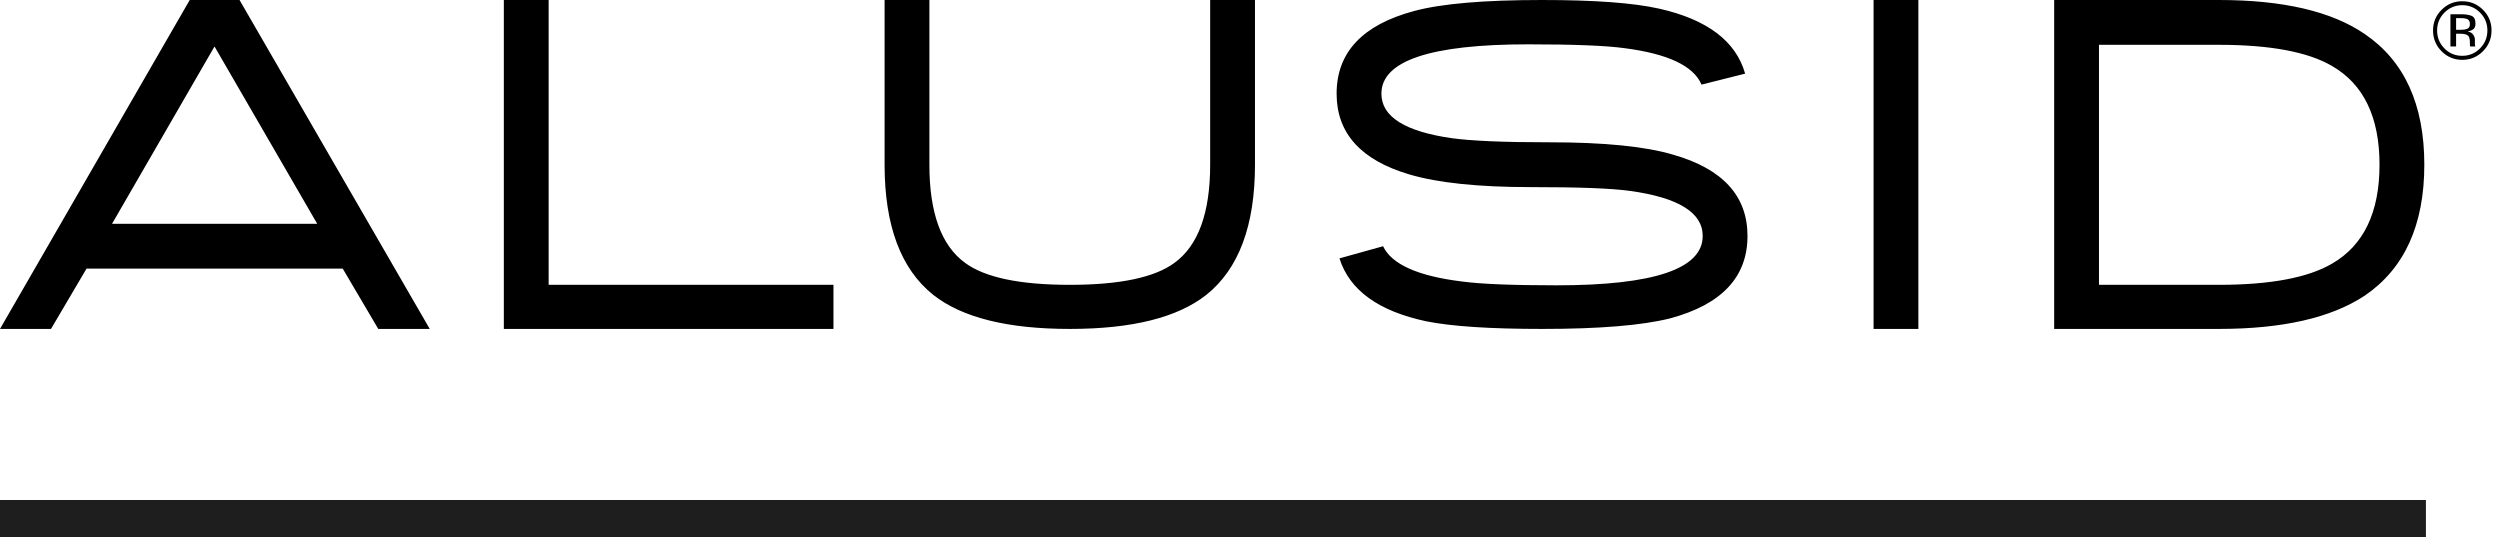 <?xml version="1.0" encoding="UTF-8"?>
<svg viewBox="0 0 135 29" version="1.1" xmlns="http://www.w3.org/2000/svg" xmlns:xlink="http://www.w3.org/1999/xlink">
    <g id="Style-Guide" stroke="none" stroke-width="1" fill="none" fill-rule="evenodd">
        <g id="Header-/-Products" transform="translate(-40, -35)">
            <g id="logo-black" transform="translate(40, 35)">
                <g id="Group-5" fill="#000000">
                    <g id="Group-4">
                        <g id="Group-3">
                            <path d="M133.236,1.554 C133.144,1.591 133.033,1.609 132.904,1.609 L132.629,1.609 L132.629,0.98 L132.889,0.98 C133.058,0.98 133.181,1.002 133.257,1.044 C133.335,1.091 133.374,1.175 133.374,1.298 C133.374,1.432 133.328,1.517 133.236,1.554 Z M133.675,1.273 C133.675,1.053 133.605,0.914 133.467,0.857 C133.328,0.8 133.149,0.771 132.931,0.771 L132.323,0.771 L132.323,2.509 L132.629,2.509 L132.629,1.822 L132.87,1.822 C133.03,1.822 133.155,1.848 133.242,1.899 C133.33,1.951 133.374,2.077 133.374,2.278 L133.374,2.416 L133.38,2.472 C133.382,2.475 133.383,2.479 133.385,2.486 C133.387,2.492 133.387,2.5 133.389,2.509 L133.675,2.509 L133.663,2.487 C133.65,2.47 133.645,2.439 133.645,2.397 L133.645,2.139 C133.645,2.052 133.613,1.962 133.549,1.869 C133.485,1.778 133.387,1.721 133.251,1.699 C133.359,1.682 133.456,1.645 133.544,1.589 C133.631,1.533 133.675,1.428 133.675,1.273 Z M125.933,14.235 C124.628,14.999 122.59,15.381 119.819,15.381 L113.345,15.381 L113.345,2.42 L119.819,2.42 C122.59,2.42 124.628,2.802 125.933,3.565 C127.64,4.552 128.494,6.328 128.494,8.894 C128.494,11.468 127.64,13.248 125.933,14.235 Z M127.683,1.828 C125.898,0.61 123.277,5.55555556e-05 119.819,5.55555556e-05 L110.925,5.55555556e-05 L110.925,17.762 L119.819,17.762 C123.251,17.762 125.872,17.166 127.683,15.973 C129.837,14.514 130.913,12.155 130.913,8.894 C130.913,5.642 129.837,3.287 127.683,1.828 Z M45.007,15.381 L29.627,15.381 L29.627,5.55555556e-05 L27.207,5.55555556e-05 L27.207,17.762 L45.007,17.762 L45.007,15.381 Z M11.584,2.51 L17.131,12.086 L6.049,12.086 L11.584,2.51 Z M4.672,14.506 L18.508,14.506 L20.426,17.762 L23.206,17.762 L12.935,5.55555556e-05 L10.245,5.55555556e-05 L-0,17.762 L2.754,17.762 L4.672,14.506 Z M50.393,15.921 C51.946,17.148 54.404,17.762 57.768,17.762 C61.132,17.762 63.59,17.148 65.143,15.921 C66.894,14.523 67.769,12.18 67.769,8.894 L67.769,5.55555556e-05 L65.349,5.55555556e-05 L65.349,8.894 C65.349,11.494 64.705,13.262 63.418,14.197 C62.345,14.986 60.462,15.381 57.768,15.381 C55.074,15.381 53.19,14.986 52.118,14.197 C50.83,13.262 50.187,11.494 50.187,8.894 L50.187,5.55555556e-05 L47.768,5.55555556e-05 L47.768,8.894 C47.768,12.18 48.643,14.523 50.393,15.921 Z M101.173,17.762 L103.592,17.762 L103.592,5.55555556e-05 L101.173,5.55555556e-05 L101.173,17.762 Z M76.115,9.422 C77.659,9.877 79.839,10.104 82.653,10.104 C83.974,10.104 85.077,10.121 85.961,10.155 C86.845,10.19 87.531,10.241 88.02,10.309 C90.637,10.67 91.946,11.481 91.946,12.742 C91.946,14.518 89.316,15.407 84.057,15.407 C82.846,15.407 81.821,15.389 80.98,15.355 C80.139,15.321 79.461,15.27 78.947,15.201 C76.569,14.909 75.149,14.274 74.686,13.296 L72.331,13.952 C72.872,15.668 74.433,16.801 77.017,17.35 C78.389,17.625 80.474,17.762 83.271,17.762 C86.36,17.762 88.659,17.573 90.17,17.196 C92.968,16.449 94.365,14.964 94.365,12.742 C94.365,10.58 93.027,9.117 90.35,8.353 C88.849,7.907 86.622,7.684 83.67,7.684 C82.4,7.684 81.332,7.665 80.465,7.626 C79.598,7.587 78.917,7.534 78.419,7.465 C75.87,7.105 74.596,6.303 74.596,5.058 C74.596,3.282 77.239,2.394 82.524,2.394 C83.769,2.394 84.82,2.411 85.678,2.446 C86.536,2.48 87.214,2.531 87.712,2.6 C90.063,2.901 91.453,3.557 91.882,4.569 L94.237,3.977 C93.739,2.218 92.186,1.047 89.578,0.463 C88.188,0.154 86.085,5.55555556e-05 83.271,5.55555556e-05 C80.139,5.55555556e-05 77.839,0.197 76.373,0.592 C73.575,1.338 72.177,2.827 72.177,5.058 C72.177,7.195 73.489,8.649 76.115,9.422 Z M133.922,2.613 C133.657,2.881 133.336,3.014 132.96,3.014 C132.581,3.014 132.26,2.881 131.998,2.614 C131.735,2.347 131.604,2.023 131.604,1.644 C131.604,1.27 131.735,0.948 132,0.681 C132.267,0.414 132.587,0.28 132.96,0.28 C133.336,0.28 133.657,0.413 133.922,0.68 C134.187,0.946 134.319,1.268 134.319,1.644 C134.319,2.022 134.187,2.345 133.922,2.613 Z M134.08,0.527 C133.771,0.22 133.398,0.067 132.96,0.067 C132.525,0.067 132.154,0.221 131.846,0.529 C131.538,0.837 131.384,1.209 131.384,1.644 C131.384,2.084 131.538,2.458 131.845,2.768 C132.152,3.077 132.524,3.232 132.96,3.232 C133.398,3.232 133.771,3.077 134.08,2.767 C134.388,2.457 134.543,2.082 134.543,1.644 C134.543,1.206 134.388,0.834 134.08,0.527 Z" id="Fill-1"></path>
                        </g>
                    </g>
                </g>
                <rect id="Rectangle" fill="#1E1E1E" x="0" y="27" width="131" height="2"></rect>
            </g>
        </g>
    </g>
</svg>
